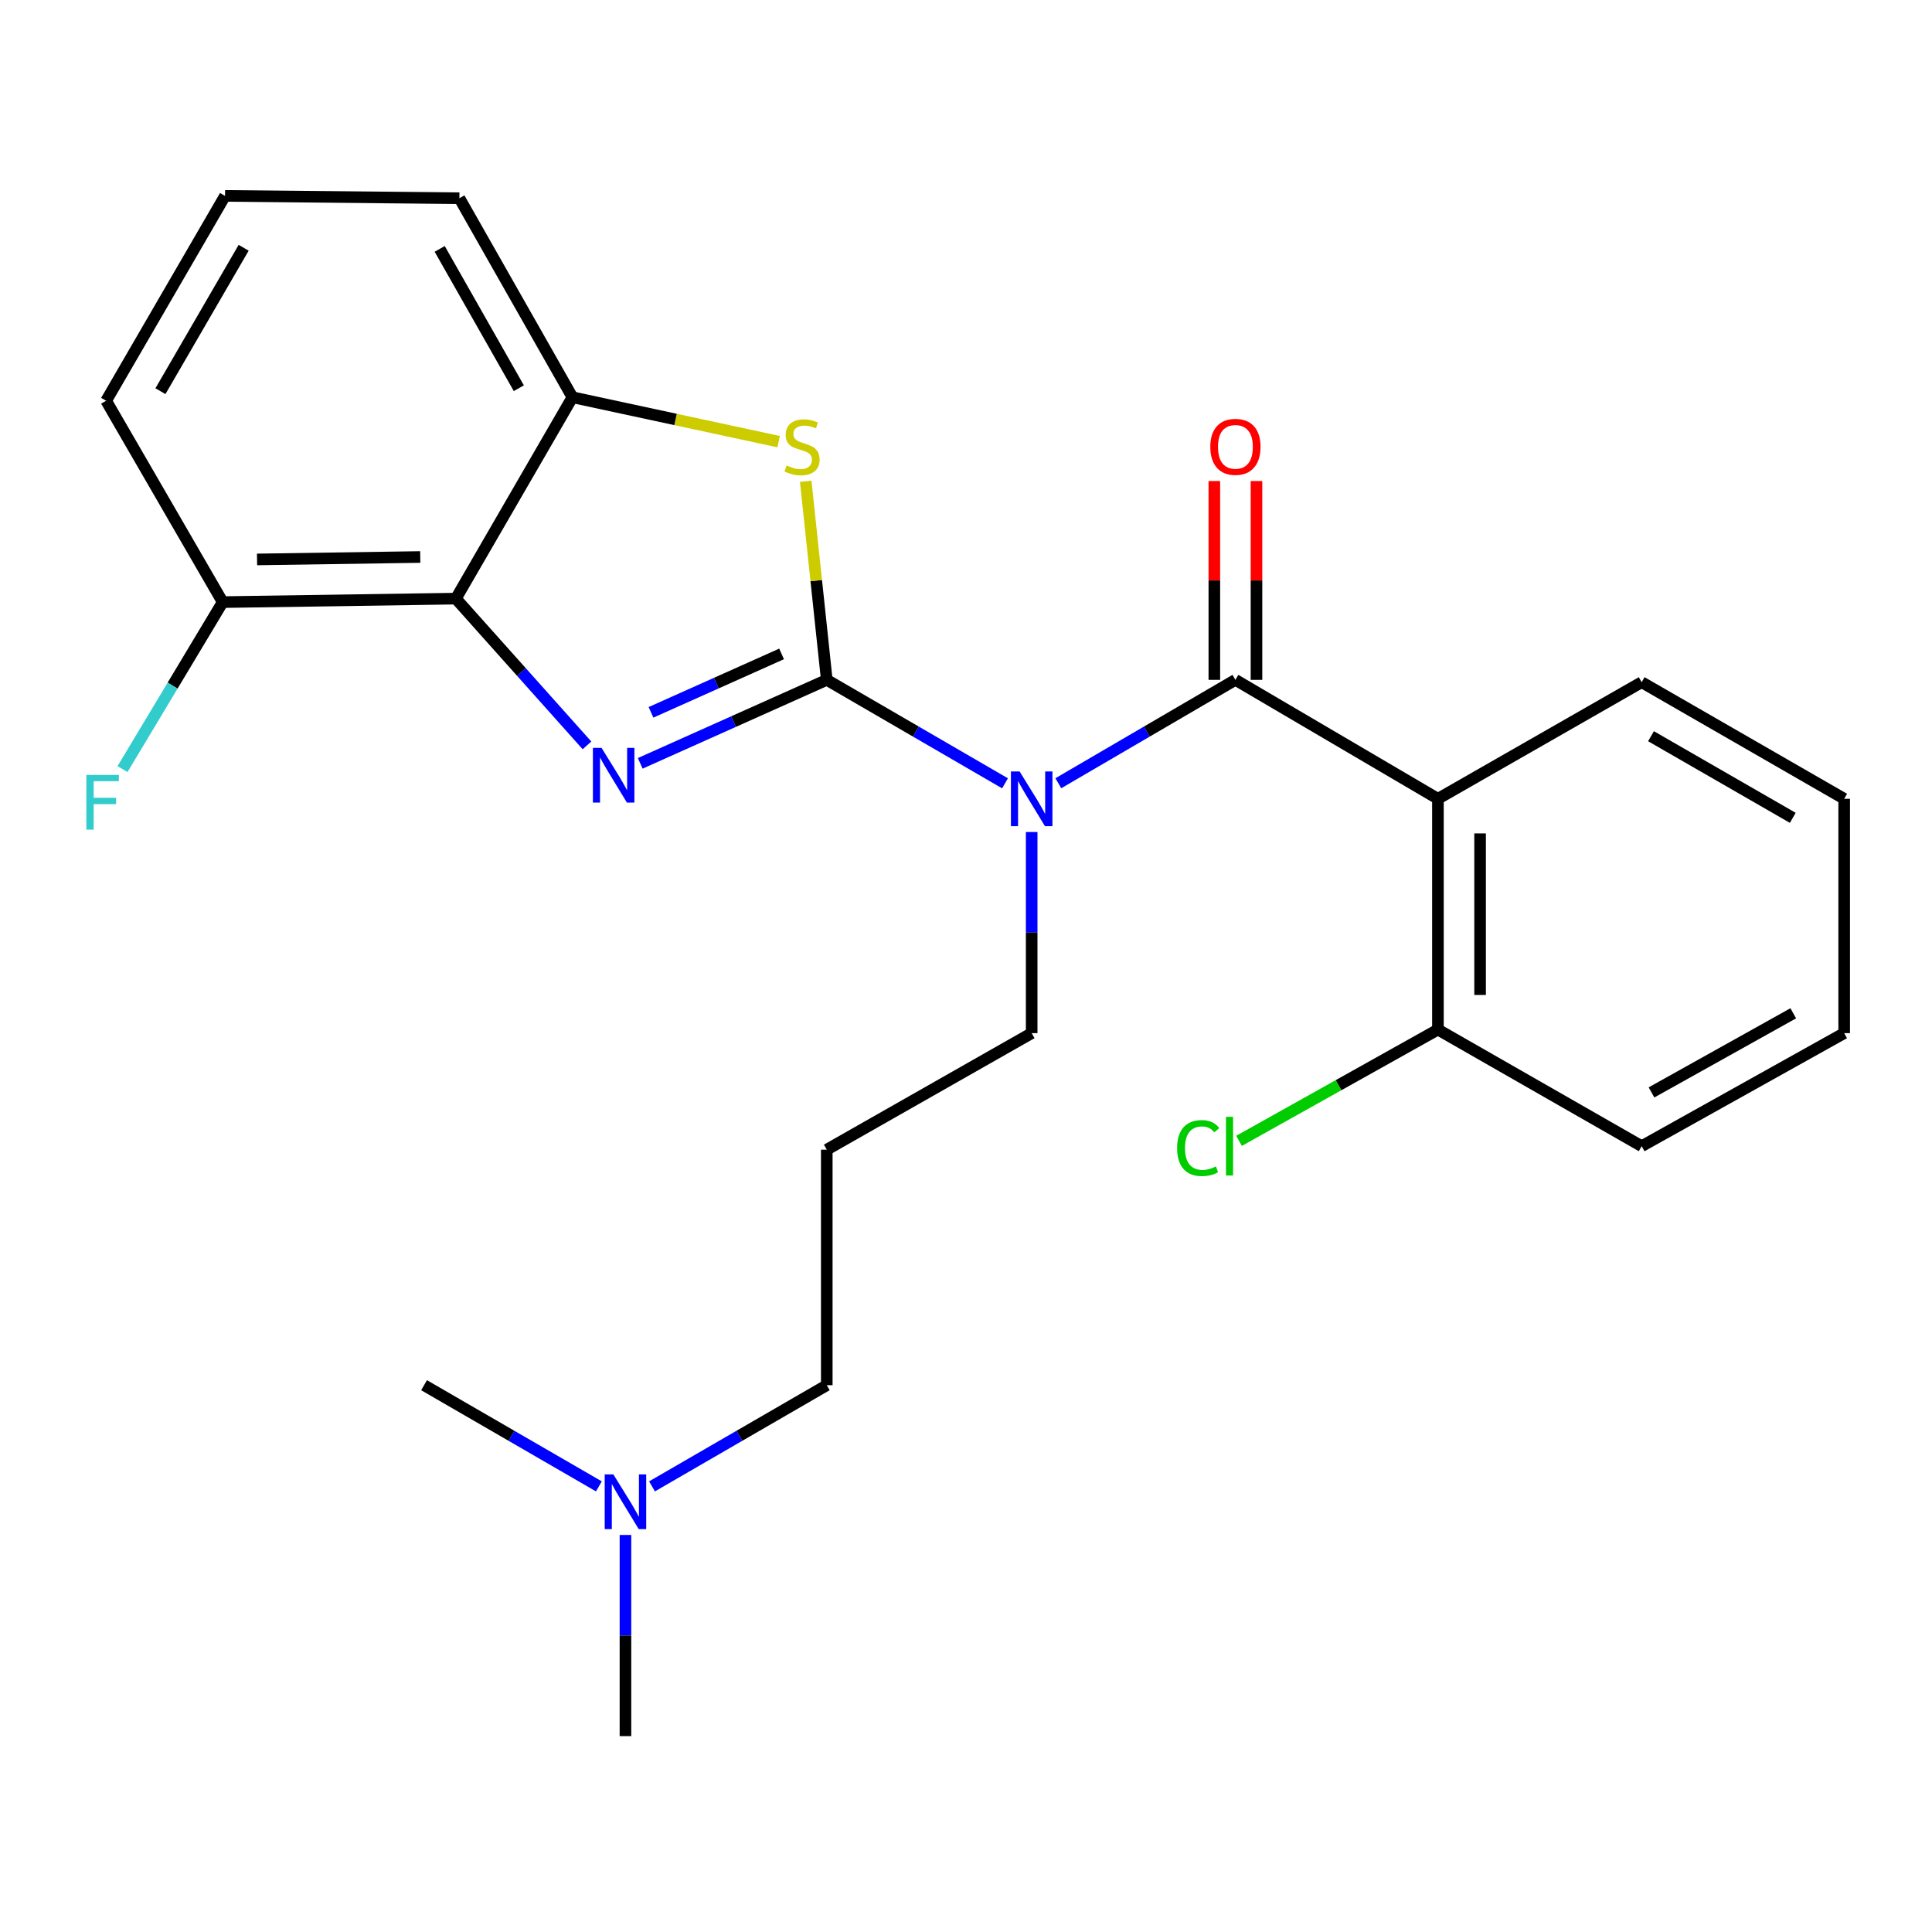 <?xml version='1.0' encoding='iso-8859-1'?>
<svg version='1.1' baseProfile='full'
              xmlns='http://www.w3.org/2000/svg'
                      xmlns:rdkit='http://www.rdkit.org/xml'
                      xmlns:xlink='http://www.w3.org/1999/xlink'
                  xml:space='preserve'
width='1000px' height='1000px' viewBox='0 0 1000 1000'>
<!-- END OF HEADER -->
<rect style='opacity:1.0;fill:#FFFFFF;stroke:none' width='1000' height='1000' x='0' y='0'> </rect>
<path class='bond-0' d='M 427.938,351.894 L 379.662,373.499' style='fill:none;fill-rule:evenodd;stroke:#000000;stroke-width:6px;stroke-linecap:butt;stroke-linejoin:miter;stroke-opacity:1' />
<path class='bond-0' d='M 379.662,373.499 L 331.386,395.104' style='fill:none;fill-rule:evenodd;stroke:#0000FF;stroke-width:6px;stroke-linecap:butt;stroke-linejoin:miter;stroke-opacity:1' />
<path class='bond-0' d='M 404.542,338.461 L 370.749,353.584' style='fill:none;fill-rule:evenodd;stroke:#000000;stroke-width:6px;stroke-linecap:butt;stroke-linejoin:miter;stroke-opacity:1' />
<path class='bond-0' d='M 370.749,353.584 L 336.956,368.708' style='fill:none;fill-rule:evenodd;stroke:#0000FF;stroke-width:6px;stroke-linecap:butt;stroke-linejoin:miter;stroke-opacity:1' />
<path class='bond-1' d='M 427.938,351.894 L 474.064,378.668' style='fill:none;fill-rule:evenodd;stroke:#000000;stroke-width:6px;stroke-linecap:butt;stroke-linejoin:miter;stroke-opacity:1' />
<path class='bond-1' d='M 474.064,378.668 L 520.19,405.443' style='fill:none;fill-rule:evenodd;stroke:#0000FF;stroke-width:6px;stroke-linecap:butt;stroke-linejoin:miter;stroke-opacity:1' />
<path class='bond-3' d='M 427.938,351.894 L 422.488,300.507' style='fill:none;fill-rule:evenodd;stroke:#000000;stroke-width:6px;stroke-linecap:butt;stroke-linejoin:miter;stroke-opacity:1' />
<path class='bond-3' d='M 422.488,300.507 L 417.038,249.119' style='fill:none;fill-rule:evenodd;stroke:#CCCC00;stroke-width:6px;stroke-linecap:butt;stroke-linejoin:miter;stroke-opacity:1' />
<path class='bond-4' d='M 303.82,385.811 L 269.887,347.828' style='fill:none;fill-rule:evenodd;stroke:#0000FF;stroke-width:6px;stroke-linecap:butt;stroke-linejoin:miter;stroke-opacity:1' />
<path class='bond-4' d='M 269.887,347.828 L 235.953,309.846' style='fill:none;fill-rule:evenodd;stroke:#000000;stroke-width:6px;stroke-linecap:butt;stroke-linejoin:miter;stroke-opacity:1' />
<path class='bond-2' d='M 547.789,405.404 L 593.619,378.649' style='fill:none;fill-rule:evenodd;stroke:#0000FF;stroke-width:6px;stroke-linecap:butt;stroke-linejoin:miter;stroke-opacity:1' />
<path class='bond-2' d='M 593.619,378.649 L 639.449,351.894' style='fill:none;fill-rule:evenodd;stroke:#000000;stroke-width:6px;stroke-linecap:butt;stroke-linejoin:miter;stroke-opacity:1' />
<path class='bond-10' d='M 533.996,430.649 L 533.996,482.7' style='fill:none;fill-rule:evenodd;stroke:#0000FF;stroke-width:6px;stroke-linecap:butt;stroke-linejoin:miter;stroke-opacity:1' />
<path class='bond-10' d='M 533.996,482.7 L 533.996,534.751' style='fill:none;fill-rule:evenodd;stroke:#000000;stroke-width:6px;stroke-linecap:butt;stroke-linejoin:miter;stroke-opacity:1' />
<path class='bond-5' d='M 639.449,351.894 L 744.271,413.456' style='fill:none;fill-rule:evenodd;stroke:#000000;stroke-width:6px;stroke-linecap:butt;stroke-linejoin:miter;stroke-opacity:1' />
<path class='bond-7' d='M 650.357,351.894 L 650.357,300.438' style='fill:none;fill-rule:evenodd;stroke:#000000;stroke-width:6px;stroke-linecap:butt;stroke-linejoin:miter;stroke-opacity:1' />
<path class='bond-7' d='M 650.357,300.438 L 650.357,248.982' style='fill:none;fill-rule:evenodd;stroke:#FF0000;stroke-width:6px;stroke-linecap:butt;stroke-linejoin:miter;stroke-opacity:1' />
<path class='bond-7' d='M 628.54,351.894 L 628.54,300.438' style='fill:none;fill-rule:evenodd;stroke:#000000;stroke-width:6px;stroke-linecap:butt;stroke-linejoin:miter;stroke-opacity:1' />
<path class='bond-7' d='M 628.54,300.438 L 628.54,248.982' style='fill:none;fill-rule:evenodd;stroke:#FF0000;stroke-width:6px;stroke-linecap:butt;stroke-linejoin:miter;stroke-opacity:1' />
<path class='bond-6' d='M 403.019,228.596 L 349.655,217.107' style='fill:none;fill-rule:evenodd;stroke:#CCCC00;stroke-width:6px;stroke-linecap:butt;stroke-linejoin:miter;stroke-opacity:1' />
<path class='bond-6' d='M 349.655,217.107 L 296.292,205.618' style='fill:none;fill-rule:evenodd;stroke:#000000;stroke-width:6px;stroke-linecap:butt;stroke-linejoin:miter;stroke-opacity:1' />
<path class='bond-9' d='M 235.953,309.846 L 115.265,311.652' style='fill:none;fill-rule:evenodd;stroke:#000000;stroke-width:6px;stroke-linecap:butt;stroke-linejoin:miter;stroke-opacity:1' />
<path class='bond-9' d='M 217.524,288.302 L 133.042,289.566' style='fill:none;fill-rule:evenodd;stroke:#000000;stroke-width:6px;stroke-linecap:butt;stroke-linejoin:miter;stroke-opacity:1' />
<path class='bond-25' d='M 235.953,309.846 L 296.292,205.618' style='fill:none;fill-rule:evenodd;stroke:#000000;stroke-width:6px;stroke-linecap:butt;stroke-linejoin:miter;stroke-opacity:1' />
<path class='bond-8' d='M 744.271,413.456 L 744.271,532.908' style='fill:none;fill-rule:evenodd;stroke:#000000;stroke-width:6px;stroke-linecap:butt;stroke-linejoin:miter;stroke-opacity:1' />
<path class='bond-8' d='M 766.089,431.374 L 766.089,514.991' style='fill:none;fill-rule:evenodd;stroke:#000000;stroke-width:6px;stroke-linecap:butt;stroke-linejoin:miter;stroke-opacity:1' />
<path class='bond-15' d='M 744.271,413.456 L 849.723,353.106' style='fill:none;fill-rule:evenodd;stroke:#000000;stroke-width:6px;stroke-linecap:butt;stroke-linejoin:miter;stroke-opacity:1' />
<path class='bond-16' d='M 296.292,205.618 L 237.784,102.602' style='fill:none;fill-rule:evenodd;stroke:#000000;stroke-width:6px;stroke-linecap:butt;stroke-linejoin:miter;stroke-opacity:1' />
<path class='bond-16' d='M 268.544,200.94 L 227.588,128.829' style='fill:none;fill-rule:evenodd;stroke:#000000;stroke-width:6px;stroke-linecap:butt;stroke-linejoin:miter;stroke-opacity:1' />
<path class='bond-13' d='M 744.271,532.908 L 692.798,561.705' style='fill:none;fill-rule:evenodd;stroke:#000000;stroke-width:6px;stroke-linecap:butt;stroke-linejoin:miter;stroke-opacity:1' />
<path class='bond-13' d='M 692.798,561.705 L 641.324,590.501' style='fill:none;fill-rule:evenodd;stroke:#00CC00;stroke-width:6px;stroke-linecap:butt;stroke-linejoin:miter;stroke-opacity:1' />
<path class='bond-20' d='M 744.271,532.908 L 849.723,593.259' style='fill:none;fill-rule:evenodd;stroke:#000000;stroke-width:6px;stroke-linecap:butt;stroke-linejoin:miter;stroke-opacity:1' />
<path class='bond-14' d='M 115.265,311.652 L 89.34,354.867' style='fill:none;fill-rule:evenodd;stroke:#000000;stroke-width:6px;stroke-linecap:butt;stroke-linejoin:miter;stroke-opacity:1' />
<path class='bond-14' d='M 89.34,354.867 L 63.415,398.082' style='fill:none;fill-rule:evenodd;stroke:#33CCCC;stroke-width:6px;stroke-linecap:butt;stroke-linejoin:miter;stroke-opacity:1' />
<path class='bond-19' d='M 115.265,311.652 L 54.939,207.436' style='fill:none;fill-rule:evenodd;stroke:#000000;stroke-width:6px;stroke-linecap:butt;stroke-linejoin:miter;stroke-opacity:1' />
<path class='bond-11' d='M 533.996,534.751 L 427.938,595.065' style='fill:none;fill-rule:evenodd;stroke:#000000;stroke-width:6px;stroke-linecap:butt;stroke-linejoin:miter;stroke-opacity:1' />
<path class='bond-17' d='M 427.938,595.065 L 427.938,716.978' style='fill:none;fill-rule:evenodd;stroke:#000000;stroke-width:6px;stroke-linecap:butt;stroke-linejoin:miter;stroke-opacity:1' />
<path class='bond-12' d='M 337.484,769.343 L 382.711,743.16' style='fill:none;fill-rule:evenodd;stroke:#0000FF;stroke-width:6px;stroke-linecap:butt;stroke-linejoin:miter;stroke-opacity:1' />
<path class='bond-12' d='M 382.711,743.16 L 427.938,716.978' style='fill:none;fill-rule:evenodd;stroke:#000000;stroke-width:6px;stroke-linecap:butt;stroke-linejoin:miter;stroke-opacity:1' />
<path class='bond-21' d='M 309.983,769.346 L 264.738,743.162' style='fill:none;fill-rule:evenodd;stroke:#0000FF;stroke-width:6px;stroke-linecap:butt;stroke-linejoin:miter;stroke-opacity:1' />
<path class='bond-21' d='M 264.738,743.162 L 219.493,716.978' style='fill:none;fill-rule:evenodd;stroke:#000000;stroke-width:6px;stroke-linecap:butt;stroke-linejoin:miter;stroke-opacity:1' />
<path class='bond-22' d='M 323.734,794.496 L 323.734,846.553' style='fill:none;fill-rule:evenodd;stroke:#0000FF;stroke-width:6px;stroke-linecap:butt;stroke-linejoin:miter;stroke-opacity:1' />
<path class='bond-22' d='M 323.734,846.553 L 323.734,898.61' style='fill:none;fill-rule:evenodd;stroke:#000000;stroke-width:6px;stroke-linecap:butt;stroke-linejoin:miter;stroke-opacity:1' />
<path class='bond-23' d='M 849.723,353.106 L 954.545,413.456' style='fill:none;fill-rule:evenodd;stroke:#000000;stroke-width:6px;stroke-linecap:butt;stroke-linejoin:miter;stroke-opacity:1' />
<path class='bond-23' d='M 854.561,381.066 L 927.936,423.312' style='fill:none;fill-rule:evenodd;stroke:#000000;stroke-width:6px;stroke-linecap:butt;stroke-linejoin:miter;stroke-opacity:1' />
<path class='bond-18' d='M 237.784,102.602 L 116.477,101.39' style='fill:none;fill-rule:evenodd;stroke:#000000;stroke-width:6px;stroke-linecap:butt;stroke-linejoin:miter;stroke-opacity:1' />
<path class='bond-26' d='M 116.477,101.39 L 54.939,207.436' style='fill:none;fill-rule:evenodd;stroke:#000000;stroke-width:6px;stroke-linecap:butt;stroke-linejoin:miter;stroke-opacity:1' />
<path class='bond-26' d='M 126.117,128.247 L 83.04,202.48' style='fill:none;fill-rule:evenodd;stroke:#000000;stroke-width:6px;stroke-linecap:butt;stroke-linejoin:miter;stroke-opacity:1' />
<path class='bond-27' d='M 849.723,593.259 L 954.545,534.751' style='fill:none;fill-rule:evenodd;stroke:#000000;stroke-width:6px;stroke-linecap:butt;stroke-linejoin:miter;stroke-opacity:1' />
<path class='bond-27' d='M 854.813,565.432 L 928.189,524.476' style='fill:none;fill-rule:evenodd;stroke:#000000;stroke-width:6px;stroke-linecap:butt;stroke-linejoin:miter;stroke-opacity:1' />
<path class='bond-24' d='M 954.545,413.456 L 954.545,534.751' style='fill:none;fill-rule:evenodd;stroke:#000000;stroke-width:6px;stroke-linecap:butt;stroke-linejoin:miter;stroke-opacity:1' />
<path  class='atom-1' d='M 311.365 387.103
L 320.645 402.103
Q 321.565 403.583, 323.045 406.263
Q 324.525 408.943, 324.605 409.103
L 324.605 387.103
L 328.365 387.103
L 328.365 415.423
L 324.485 415.423
L 314.525 399.023
Q 313.365 397.103, 312.125 394.903
Q 310.925 392.703, 310.565 392.023
L 310.565 415.423
L 306.885 415.423
L 306.885 387.103
L 311.365 387.103
' fill='#0000FF'/>
<path  class='atom-2' d='M 527.736 399.296
L 537.016 414.296
Q 537.936 415.776, 539.416 418.456
Q 540.896 421.136, 540.976 421.296
L 540.976 399.296
L 544.736 399.296
L 544.736 427.616
L 540.856 427.616
L 530.896 411.216
Q 529.736 409.296, 528.496 407.096
Q 527.296 404.896, 526.936 404.216
L 526.936 427.616
L 523.256 427.616
L 523.256 399.296
L 527.736 399.296
' fill='#0000FF'/>
<path  class='atom-4' d='M 407.138 240.925
Q 407.458 241.045, 408.778 241.605
Q 410.098 242.165, 411.538 242.525
Q 413.018 242.845, 414.458 242.845
Q 417.138 242.845, 418.698 241.565
Q 420.258 240.245, 420.258 237.965
Q 420.258 236.405, 419.458 235.445
Q 418.698 234.485, 417.498 233.965
Q 416.298 233.445, 414.298 232.845
Q 411.778 232.085, 410.258 231.365
Q 408.778 230.645, 407.698 229.125
Q 406.658 227.605, 406.658 225.045
Q 406.658 221.485, 409.058 219.285
Q 411.498 217.085, 416.298 217.085
Q 419.578 217.085, 423.298 218.645
L 422.378 221.725
Q 418.978 220.325, 416.418 220.325
Q 413.658 220.325, 412.138 221.485
Q 410.618 222.605, 410.658 224.565
Q 410.658 226.085, 411.418 227.005
Q 412.218 227.925, 413.338 228.445
Q 414.498 228.965, 416.418 229.565
Q 418.978 230.365, 420.498 231.165
Q 422.018 231.965, 423.098 233.605
Q 424.218 235.205, 424.218 237.965
Q 424.218 241.885, 421.578 244.005
Q 418.978 246.085, 414.618 246.085
Q 412.098 246.085, 410.178 245.525
Q 408.298 245.005, 406.058 244.085
L 407.138 240.925
' fill='#CCCC00'/>
<path  class='atom-8' d='M 626.449 231.285
Q 626.449 224.485, 629.809 220.685
Q 633.169 216.885, 639.449 216.885
Q 645.729 216.885, 649.089 220.685
Q 652.449 224.485, 652.449 231.285
Q 652.449 238.165, 649.049 242.085
Q 645.649 245.965, 639.449 245.965
Q 633.209 245.965, 629.809 242.085
Q 626.449 238.205, 626.449 231.285
M 639.449 242.765
Q 643.769 242.765, 646.089 239.885
Q 648.449 236.965, 648.449 231.285
Q 648.449 225.725, 646.089 222.925
Q 643.769 220.085, 639.449 220.085
Q 635.129 220.085, 632.769 222.885
Q 630.449 225.685, 630.449 231.285
Q 630.449 237.005, 632.769 239.885
Q 635.129 242.765, 639.449 242.765
' fill='#FF0000'/>
<path  class='atom-13' d='M 317.474 763.144
L 326.754 778.144
Q 327.674 779.624, 329.154 782.304
Q 330.634 784.984, 330.714 785.144
L 330.714 763.144
L 334.474 763.144
L 334.474 791.464
L 330.594 791.464
L 320.634 775.064
Q 319.474 773.144, 318.234 770.944
Q 317.034 768.744, 316.674 768.064
L 316.674 791.464
L 312.994 791.464
L 312.994 763.144
L 317.474 763.144
' fill='#0000FF'/>
<path  class='atom-14' d='M 609.274 594.239
Q 609.274 587.199, 612.554 583.519
Q 615.874 579.799, 622.154 579.799
Q 627.994 579.799, 631.114 583.919
L 628.474 586.079
Q 626.194 583.079, 622.154 583.079
Q 617.874 583.079, 615.594 585.959
Q 613.354 588.799, 613.354 594.239
Q 613.354 599.839, 615.674 602.719
Q 618.034 605.599, 622.594 605.599
Q 625.714 605.599, 629.354 603.719
L 630.474 606.719
Q 628.994 607.679, 626.754 608.239
Q 624.514 608.799, 622.034 608.799
Q 615.874 608.799, 612.554 605.039
Q 609.274 601.279, 609.274 594.239
' fill='#00CC00'/>
<path  class='atom-14' d='M 634.554 578.079
L 638.234 578.079
L 638.234 608.439
L 634.554 608.439
L 634.554 578.079
' fill='#00CC00'/>
<path  class='atom-15' d='M 44.689 401.102
L 61.529 401.102
L 61.529 404.342
L 48.489 404.342
L 48.489 412.942
L 60.089 412.942
L 60.089 416.222
L 48.489 416.222
L 48.489 429.422
L 44.689 429.422
L 44.689 401.102
' fill='#33CCCC'/>
</svg>
